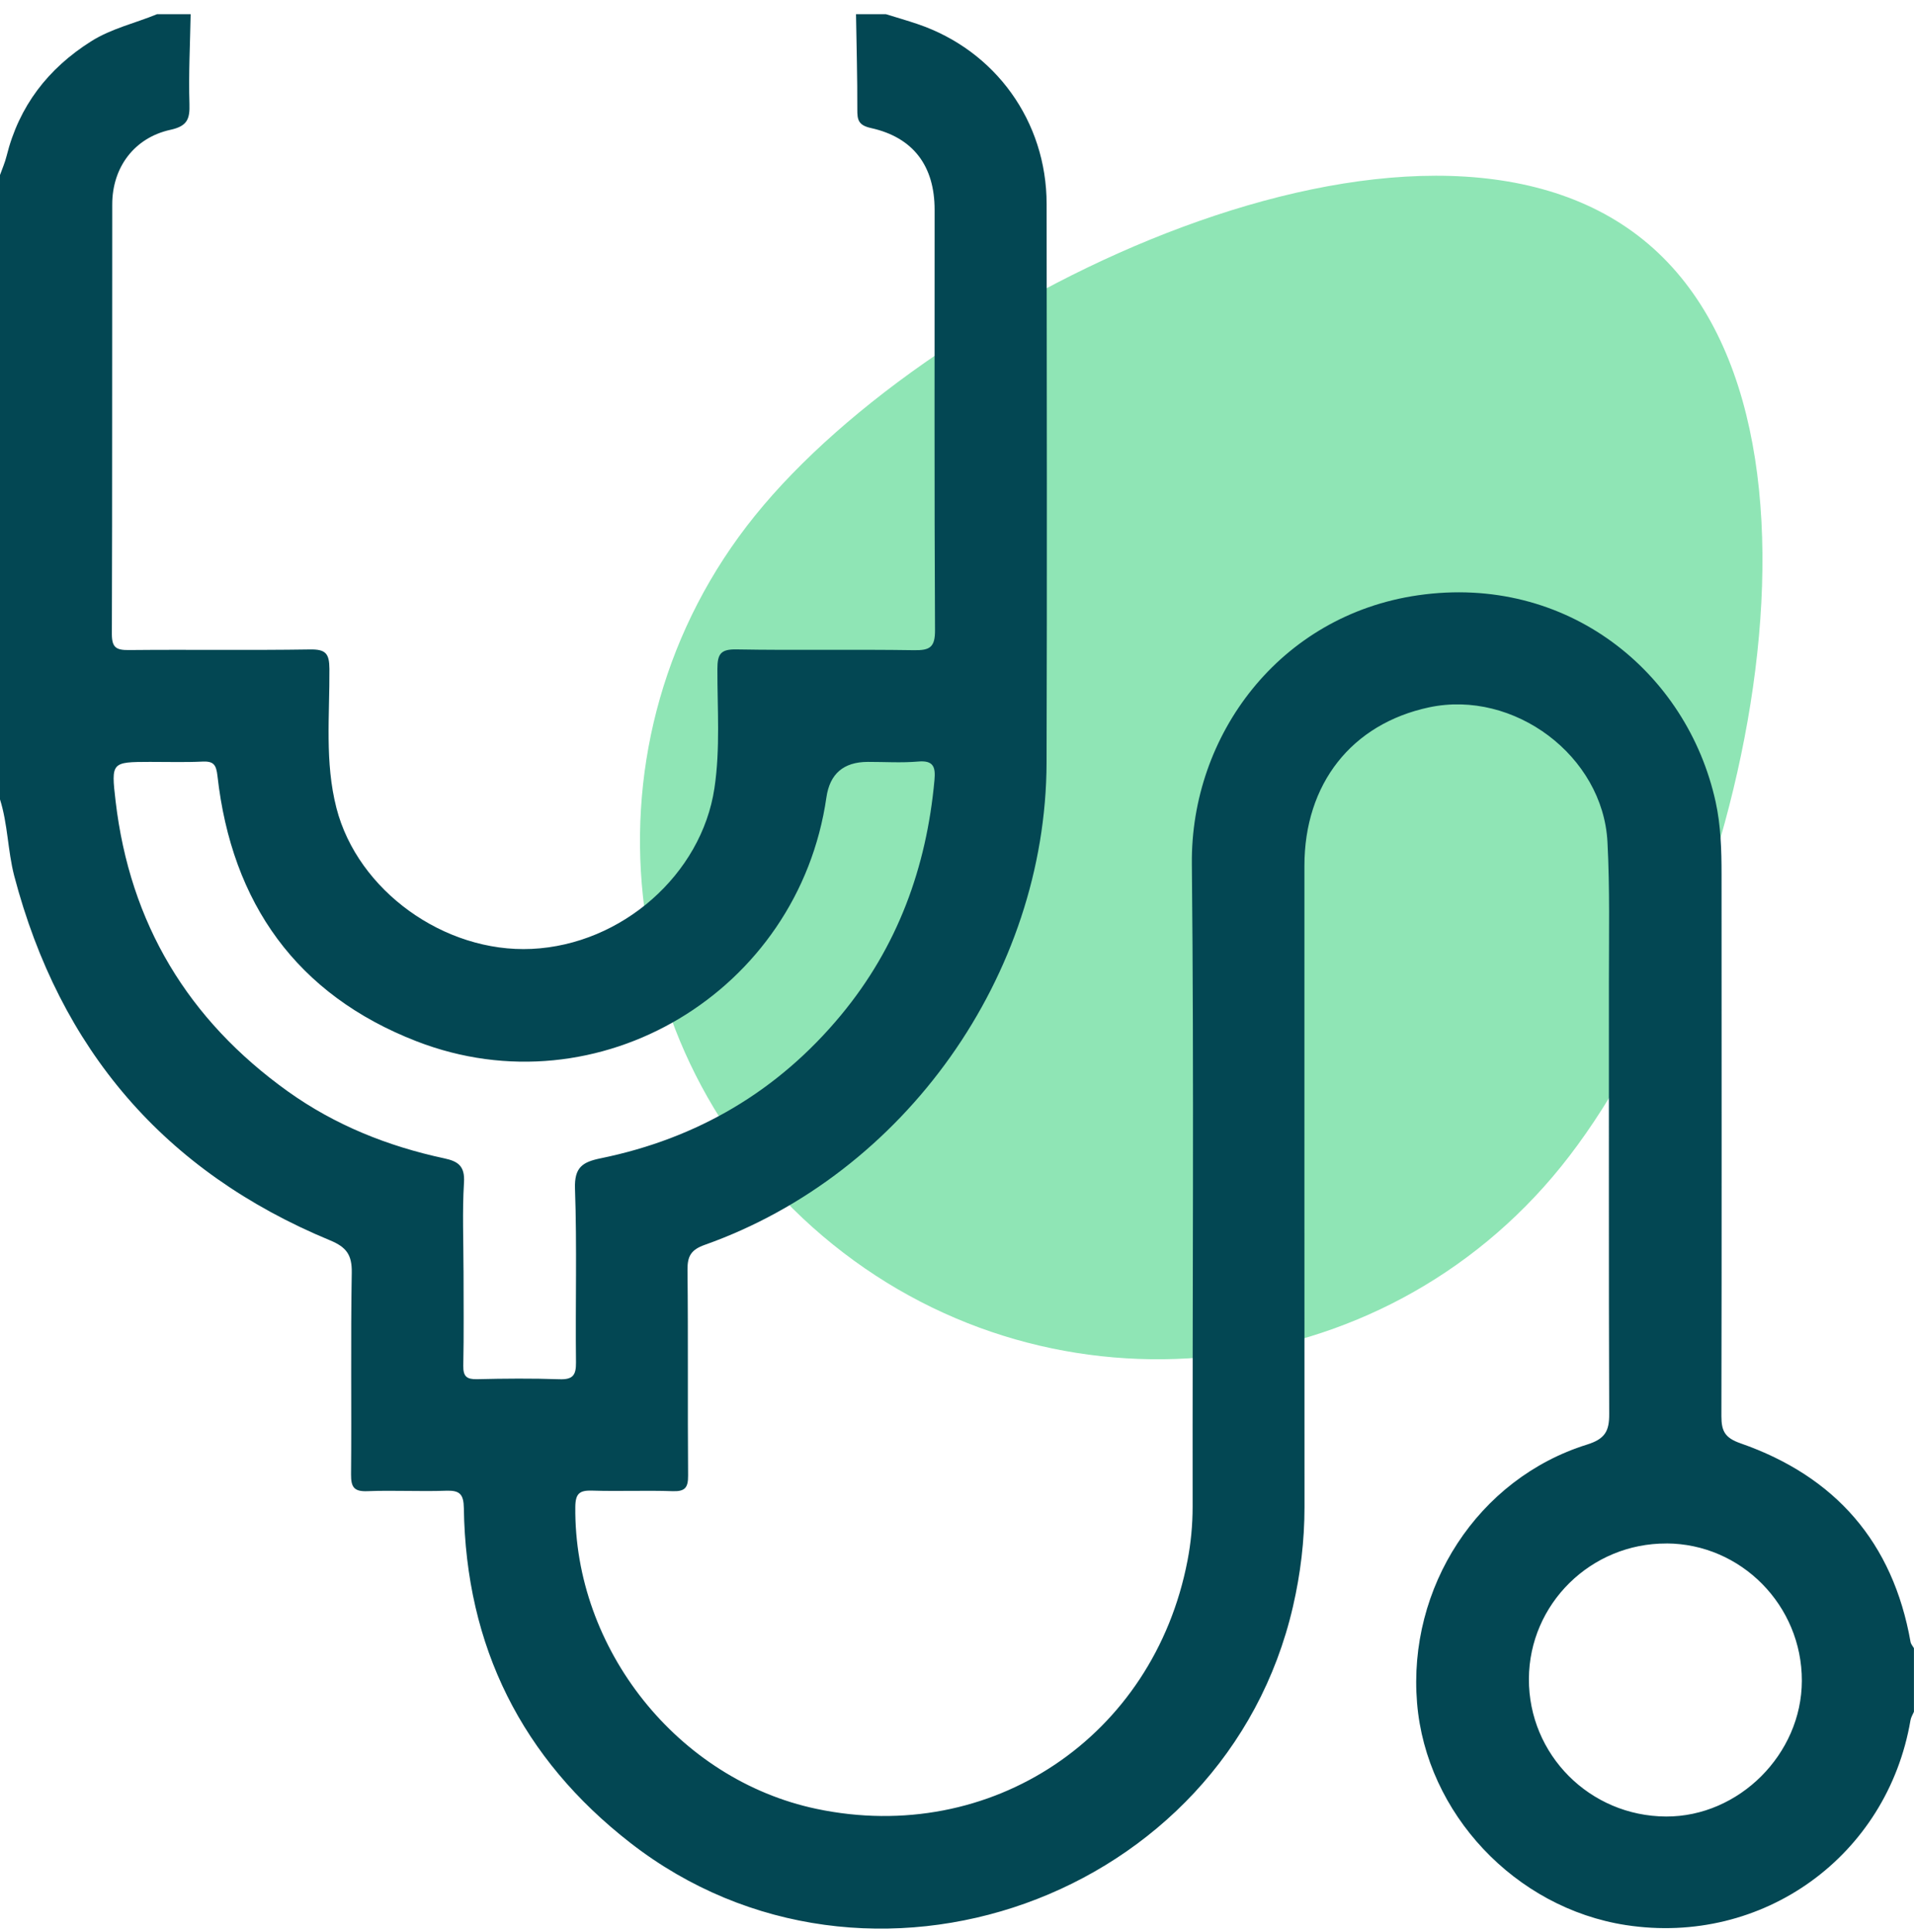 <svg width="109" height="110" viewBox="0 0 109 110" fill="none" xmlns="http://www.w3.org/2000/svg">
<g clip-path="url(#clip0_275_749)">
<path d="M88.906 66.416C78.676 79.096 60.103 81.082 47.423 70.851C34.743 60.621 32.758 42.048 42.989 29.368C53.219 16.689 80.897 3.418 93.576 13.649C106.256 23.879 99.137 53.737 88.906 66.416Z" fill="#8FE5B5"/>
<path d="M50.455 0.809C51.054 0.994 51.661 1.168 52.255 1.37C56.686 2.871 59.601 6.913 59.604 11.611C59.612 22.217 59.632 32.823 59.601 43.428C59.564 55.51 51.531 66.835 40.14 70.877C39.356 71.155 39.144 71.517 39.152 72.31C39.195 76.212 39.155 80.114 39.186 84.013C39.192 84.699 39.016 84.929 38.306 84.904C36.782 84.85 35.255 84.921 33.73 84.872C33.015 84.85 32.771 85.023 32.763 85.797C32.68 93.885 38.607 101.331 46.498 102.992C56.442 105.085 65.698 98.905 67.628 88.849C67.821 87.85 67.918 86.823 67.918 85.788C67.904 73.587 68 61.383 67.875 49.185C67.801 41.873 72.86 35.03 80.765 33.892C89.232 32.675 96.082 38.255 97.705 45.664C98.001 47.017 98.04 48.4 98.04 49.782C98.04 60.069 98.055 70.353 98.032 80.64C98.032 81.494 98.242 81.872 99.122 82.179C104.518 84.062 107.802 87.813 108.804 93.49C108.827 93.615 108.929 93.723 108.997 93.843V97.463C108.929 97.623 108.83 97.776 108.801 97.941C107.481 105.688 100.379 110.805 92.599 109.61C86.292 108.641 81.219 103.251 80.7 96.966C80.155 90.379 84.171 84.19 90.371 82.253C91.401 81.932 91.648 81.491 91.642 80.507C91.611 72.31 91.631 64.116 91.625 55.919C91.625 53.26 91.682 50.595 91.543 47.942C91.287 43.03 86.215 39.25 81.387 40.274C76.976 41.213 74.285 44.626 74.285 49.298C74.285 61.468 74.282 73.635 74.29 85.805C74.29 87.725 74.063 89.611 73.632 91.476C69.791 108.12 49.394 115.412 35.91 104.938C29.711 100.122 26.532 93.74 26.416 85.879C26.404 85.066 26.18 84.85 25.399 84.878C23.912 84.932 22.419 84.844 20.931 84.904C20.168 84.935 19.986 84.682 19.992 83.951C20.026 80.12 19.966 76.286 20.032 72.458C20.049 71.454 19.731 71.01 18.805 70.626C9.359 66.713 3.406 59.748 0.809 49.867C0.437 48.428 0.448 46.932 0 45.516C0 33.664 0 21.816 0 9.965C0.128 9.606 0.284 9.254 0.375 8.884C1.081 6.043 2.731 3.907 5.186 2.354C6.35 1.62 7.69 1.324 8.941 0.809H10.857C10.826 2.51 10.735 4.211 10.789 5.909C10.818 6.782 10.662 7.183 9.705 7.391C7.647 7.843 6.395 9.529 6.392 11.628C6.381 19.785 6.398 27.939 6.37 36.096C6.37 36.873 6.622 37.02 7.338 37.012C10.778 36.978 14.218 37.032 17.656 36.978C18.553 36.964 18.754 37.211 18.76 38.087C18.777 40.729 18.487 43.391 19.16 46.008C20.364 50.692 25.289 54.261 30.279 54.028C35.425 53.786 39.95 49.779 40.685 44.884C41.025 42.623 40.849 40.357 40.855 38.096C40.855 37.245 41.031 36.958 41.942 36.975C45.309 37.035 48.678 36.967 52.047 37.02C52.944 37.035 53.254 36.867 53.248 35.88C53.206 27.902 53.228 19.925 53.225 11.944C53.225 9.453 52.011 7.823 49.603 7.291C48.877 7.129 48.82 6.825 48.823 6.227C48.829 4.421 48.778 2.615 48.749 0.807C49.317 0.807 49.885 0.807 50.452 0.807L50.455 0.809ZM26.398 72.33C26.398 74.139 26.421 75.948 26.384 77.757C26.373 78.374 26.577 78.541 27.173 78.527C28.732 78.49 30.296 78.476 31.854 78.53C32.606 78.556 32.811 78.32 32.802 77.575C32.763 74.275 32.862 70.976 32.745 67.68C32.703 66.457 33.177 66.161 34.219 65.948C39.711 64.822 44.301 62.131 47.892 57.8C51.111 53.917 52.763 49.404 53.217 44.412C53.282 43.687 53.174 43.28 52.286 43.36C51.335 43.443 50.373 43.377 49.416 43.38C48.04 43.384 47.256 44.058 47.063 45.402C45.468 56.457 34.082 63.311 23.719 59.287C16.901 56.639 13.196 51.429 12.385 44.182C12.311 43.528 12.158 43.332 11.519 43.363C10.528 43.411 9.535 43.377 8.541 43.38C6.347 43.386 6.324 43.389 6.583 45.612C7.397 52.578 10.71 58.075 16.398 62.145C19.084 64.065 22.09 65.265 25.303 65.954C26.089 66.121 26.481 66.394 26.424 67.324C26.322 68.985 26.396 70.658 26.396 72.324L26.398 72.33ZM94.901 87.882C90.601 87.867 87.089 91.32 87.069 95.589C87.05 99.906 90.538 103.41 94.881 103.427C99.028 103.444 102.605 99.875 102.613 95.703C102.625 91.411 99.156 87.896 94.901 87.879V87.882Z" fill="#034753"/>
</g>
<defs>
<clipPath id="clip0_275_749">
<rect width="109" height="109" fill="white" transform="translate(0 0.809)"/>
</clipPath>
</defs>
</svg>
